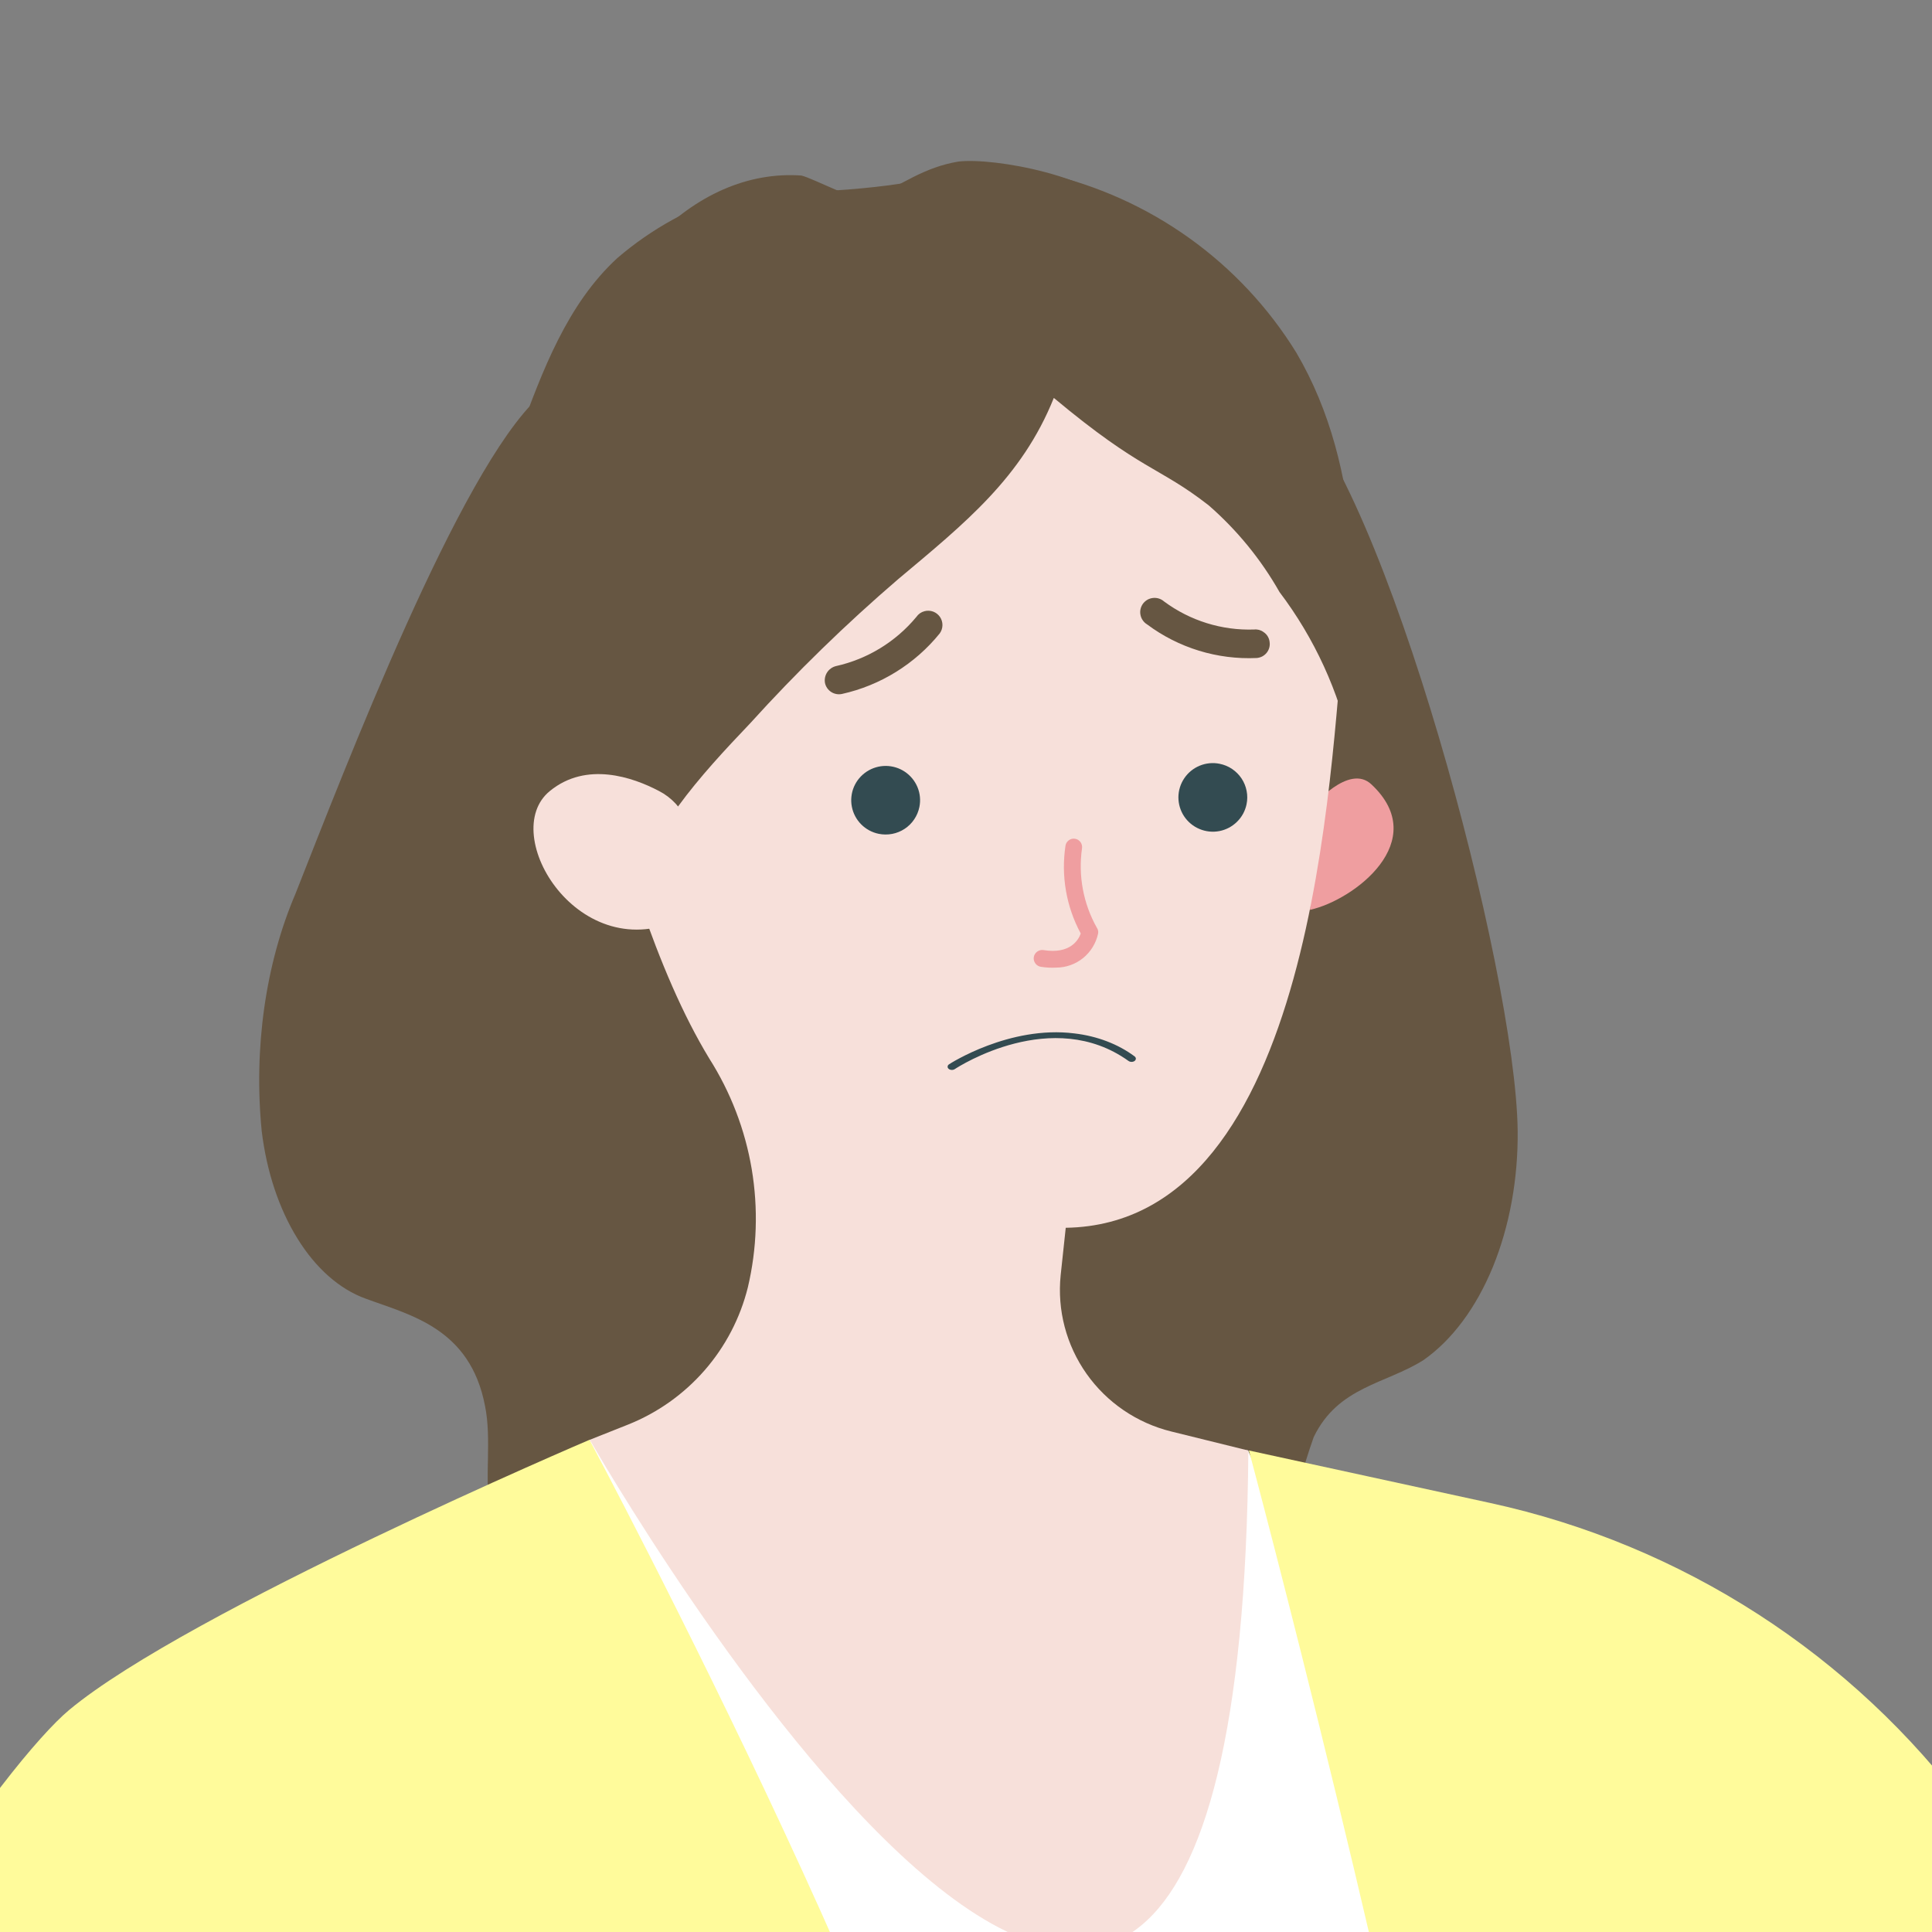 <svg width="48" height="48" viewBox="0 0 48 48" fill="none" xmlns="http://www.w3.org/2000/svg">
<rect x="0" y="0" width="48" height="48" fill="#808080" stroke="none"/>
<g clip-path="url(#clip0_4058_35679)">
<path d="M14.748 40.324C13.643 40.049 12.407 39.235 12.164 37.579C12.039 36.709 12.217 35.749 12.051 34.934C11.682 32.995 10.191 32.674 9.081 32.263C8.436 32.029 7.849 31.512 7.392 30.774C6.934 30.037 6.625 29.111 6.503 28.109C6.298 26.05 6.596 23.947 7.34 22.207C8.57 19.096 11.41 11.676 13.388 9.864C14.256 7.866 14.64 7.627 16.203 5.98C17.292 4.836 18.593 4.268 19.909 4.361C20.202 4.425 21.35 5.054 21.639 4.953C22.405 4.578 22.97 4.152 23.813 4.014C24.678 3.911 27.284 4.361 28.117 5.406C29.017 6.536 29.456 8.351 29.456 8.351C29.456 8.351 30.441 8.483 31.992 9.864C34.428 12.035 37.658 24.11 37.706 28.09C37.719 29.288 37.504 30.466 37.089 31.479C36.673 32.492 36.074 33.295 35.366 33.791C34.427 34.385 33.245 34.449 32.639 35.703C32.369 36.468 32.152 37.275 31.992 38.109C31.704 38.895 31.294 39.558 30.798 40.038C30.302 40.517 29.737 40.798 29.152 40.854C27.978 40.956 26.801 40.748 25.671 40.241C23.966 39.637 22.024 38.292 20.325 39.134C18.496 40.159 16.749 40.818 14.748 40.324Z" fill="#665642"/>
<path d="M14.645 35.771C20.099 35.547 25.562 35.636 31.007 36.037L36.956 49.291L40.839 80.511V89.594H19.204C19.204 89.594 21.911 61.375 21.665 60.634C21.42 59.893 14.645 35.771 14.645 35.771Z" fill="white"/>
<path d="M14.645 35.772C14.645 35.772 4.672 40.024 1.719 42.483C-1.233 44.943 -18.48 69.065 -9.37 101.011L1.325 100.27C1.325 100.27 -0.497 85.964 -0.497 82.616C-0.497 79.267 1.325 70.473 1.325 70.473L2.456 104.374H25.853C25.853 104.374 25.526 67.05 24.827 60.279C24.128 53.507 14.645 35.772 14.645 35.772Z" fill="#FFFB9B"/>
<path d="M31.029 36.037C31.029 36.037 34.867 50.35 36.764 61.137C38.66 71.924 38.935 101.884 38.935 101.884L46.276 101.04L43.717 73.517C44.445 72.983 45.05 72.3 45.491 71.514C45.932 70.728 46.2 69.858 46.276 68.961C46.425 66.034 42.974 56.588 42.974 56.588C42.974 56.588 58.153 70.198 76.999 70.079V59.981C76.999 59.981 58.763 58.181 48.923 45.016C46.022 41.106 41.793 38.378 37.024 37.341L31.029 36.037Z" fill="#FFFB9B"/>
<path d="M32.592 20.057C32.592 20.057 33.514 18.945 34.079 19.494C35.566 20.894 33.648 22.361 32.547 22.605L32.592 20.057Z" fill="#EF9EA0"/>
<path d="M19.48 5.367C18.004 5.941 16.738 6.949 15.85 8.256C14.905 9.552 14.279 11.051 14.02 12.633C13.762 14.214 13.879 15.833 14.363 17.361C15.434 21.132 16.304 24.125 17.62 26.296C18.152 27.133 18.511 28.067 18.676 29.044C18.84 30.021 18.808 31.021 18.58 31.985V31.985C18.39 32.748 18.022 33.454 17.504 34.047C16.987 34.639 16.336 35.101 15.605 35.393L14.653 35.771C14.653 35.771 30.799 64.079 31.015 36.038L29.096 35.564C28.246 35.354 27.5 34.846 26.996 34.133C26.492 33.42 26.263 32.55 26.352 31.682L26.478 30.504C32.696 30.407 33.045 19.035 33.387 15.687C33.387 15.561 33.425 15.442 33.439 15.316C34.168 8.33 27.296 2.299 19.48 5.367Z" fill="#F7E0DA"/>
<path d="M22.314 14.39C21.015 15.505 19.788 16.7 18.64 17.968C17.391 19.28 16.104 20.68 15.665 22.414C14.275 20.964 13.255 19.203 12.69 17.279C12.342 16.423 12.127 15.519 12.051 14.598C12.085 13.286 12.373 11.993 12.899 10.789C13.479 9.204 14.096 7.552 15.338 6.411C16.192 5.678 17.19 5.13 18.268 4.803C24.48 4.802 23.426 3.741 25.996 4.314C27.275 4.608 28.483 5.153 29.549 5.916C30.615 6.679 31.518 7.646 32.206 8.76C33.909 11.656 33.76 15.235 33.567 18.591C33.266 17.183 32.659 15.858 31.789 14.709C31.328 13.896 30.732 13.167 30.027 12.553C28.77 11.575 28.376 11.716 26.182 9.886C25.386 11.871 23.965 13.005 22.314 14.39Z" fill="#665642"/>
<path d="M30.97 19.983C30.993 19.873 30.994 19.76 30.972 19.65C30.951 19.54 30.908 19.434 30.846 19.341C30.784 19.247 30.703 19.167 30.61 19.104C30.517 19.041 30.411 18.998 30.301 18.976C30.135 18.942 29.963 18.959 29.807 19.023C29.651 19.087 29.517 19.196 29.423 19.336C29.329 19.475 29.278 19.64 29.277 19.808C29.277 19.976 29.326 20.141 29.419 20.281C29.513 20.422 29.645 20.531 29.801 20.596C29.957 20.662 30.129 20.68 30.295 20.648C30.46 20.616 30.613 20.536 30.733 20.417C30.854 20.299 30.936 20.148 30.97 19.983V19.983Z" fill="#334B51"/>
<path d="M22.842 20.049C22.876 19.884 22.859 19.713 22.795 19.557C22.73 19.401 22.621 19.268 22.481 19.174C22.341 19.08 22.176 19.03 22.007 19.029C21.838 19.029 21.673 19.078 21.532 19.171C21.391 19.264 21.281 19.396 21.215 19.551C21.15 19.706 21.132 19.878 21.164 20.043C21.196 20.208 21.276 20.36 21.395 20.48C21.514 20.6 21.665 20.682 21.831 20.716C21.941 20.738 22.055 20.739 22.166 20.718C22.276 20.697 22.382 20.654 22.476 20.592C22.57 20.53 22.651 20.45 22.713 20.357C22.776 20.264 22.82 20.159 22.842 20.049V20.049Z" fill="#334B51"/>
<path d="M22.969 15.185C23.04 15.166 23.115 15.17 23.184 15.195C23.253 15.221 23.311 15.267 23.353 15.327C23.394 15.387 23.416 15.459 23.415 15.532C23.414 15.605 23.391 15.676 23.348 15.736C22.732 16.497 21.875 17.028 20.919 17.241C20.827 17.261 20.731 17.243 20.652 17.193C20.573 17.142 20.517 17.063 20.497 16.971C20.48 16.88 20.498 16.785 20.549 16.706C20.599 16.628 20.678 16.572 20.769 16.549C21.552 16.375 22.256 15.944 22.768 15.326C22.816 15.256 22.887 15.206 22.969 15.185V15.185Z" fill="#665642"/>
<path d="M31.39 15.702C31.434 15.73 31.471 15.768 31.497 15.812C31.524 15.857 31.54 15.907 31.544 15.959C31.55 16.006 31.546 16.053 31.533 16.098C31.52 16.143 31.497 16.186 31.467 16.222C31.437 16.258 31.4 16.288 31.358 16.31C31.316 16.331 31.27 16.344 31.223 16.348C30.246 16.393 29.282 16.098 28.498 15.512C28.456 15.487 28.42 15.452 28.392 15.412C28.363 15.371 28.344 15.325 28.335 15.277C28.325 15.228 28.326 15.178 28.337 15.13C28.348 15.082 28.369 15.037 28.398 14.997C28.428 14.958 28.465 14.925 28.508 14.9C28.551 14.876 28.599 14.861 28.648 14.856C28.697 14.851 28.747 14.856 28.794 14.871C28.841 14.886 28.884 14.911 28.922 14.944C29.567 15.422 30.357 15.668 31.16 15.64C31.242 15.631 31.324 15.653 31.39 15.702V15.702Z" fill="#665642"/>
<path d="M26.244 24.04C26.486 24.039 26.721 23.955 26.91 23.802C27.098 23.649 27.229 23.436 27.281 23.198C27.286 23.172 27.287 23.146 27.281 23.12C27.276 23.094 27.265 23.069 27.25 23.048C26.914 22.45 26.785 21.757 26.882 21.078C26.886 21.051 26.885 21.023 26.879 20.997C26.873 20.97 26.861 20.945 26.846 20.923C26.83 20.901 26.809 20.882 26.786 20.867C26.763 20.853 26.737 20.843 26.71 20.839C26.684 20.834 26.656 20.835 26.63 20.841C26.603 20.848 26.578 20.859 26.556 20.875C26.534 20.891 26.515 20.911 26.5 20.934C26.486 20.957 26.476 20.983 26.472 21.01C26.358 21.76 26.491 22.526 26.851 23.193C26.794 23.354 26.586 23.713 25.922 23.604C25.867 23.596 25.812 23.611 25.767 23.644C25.723 23.677 25.692 23.726 25.684 23.781C25.676 23.836 25.69 23.891 25.723 23.936C25.756 23.981 25.805 24.011 25.86 24.02C25.987 24.04 26.115 24.047 26.244 24.04V24.04Z" fill="#EF9EA0"/>
<path d="M17.062 20.392C16.926 20.072 16.681 19.81 16.37 19.651C15.723 19.31 14.571 18.91 13.663 19.651C12.347 20.718 14.407 24.096 16.973 22.807C16.973 22.755 17.724 22.148 17.062 20.392Z" fill="#F7E0DA"/>
<path d="M26.694 25.675C25.082 25.471 23.594 26.43 23.575 26.445C23.565 26.452 23.557 26.461 23.551 26.471C23.546 26.481 23.543 26.491 23.543 26.502C23.543 26.513 23.546 26.524 23.551 26.534C23.557 26.543 23.565 26.552 23.575 26.56C23.595 26.574 23.622 26.582 23.649 26.582C23.677 26.582 23.704 26.574 23.724 26.56C23.822 26.495 26.148 25.001 28.039 26.36C28.059 26.374 28.086 26.382 28.113 26.382C28.141 26.382 28.168 26.374 28.188 26.36C28.198 26.352 28.206 26.343 28.211 26.334C28.217 26.324 28.22 26.313 28.22 26.302C28.22 26.292 28.217 26.281 28.211 26.271C28.206 26.261 28.198 26.252 28.188 26.245C27.779 25.94 27.257 25.741 26.694 25.675V25.675Z" fill="#334B51"/>
</g>
<defs>
<clipPath id="clip0_4058_35679">
<rect width="48" height="48" fill="white"/>
</clipPath>
</defs>
</svg>
